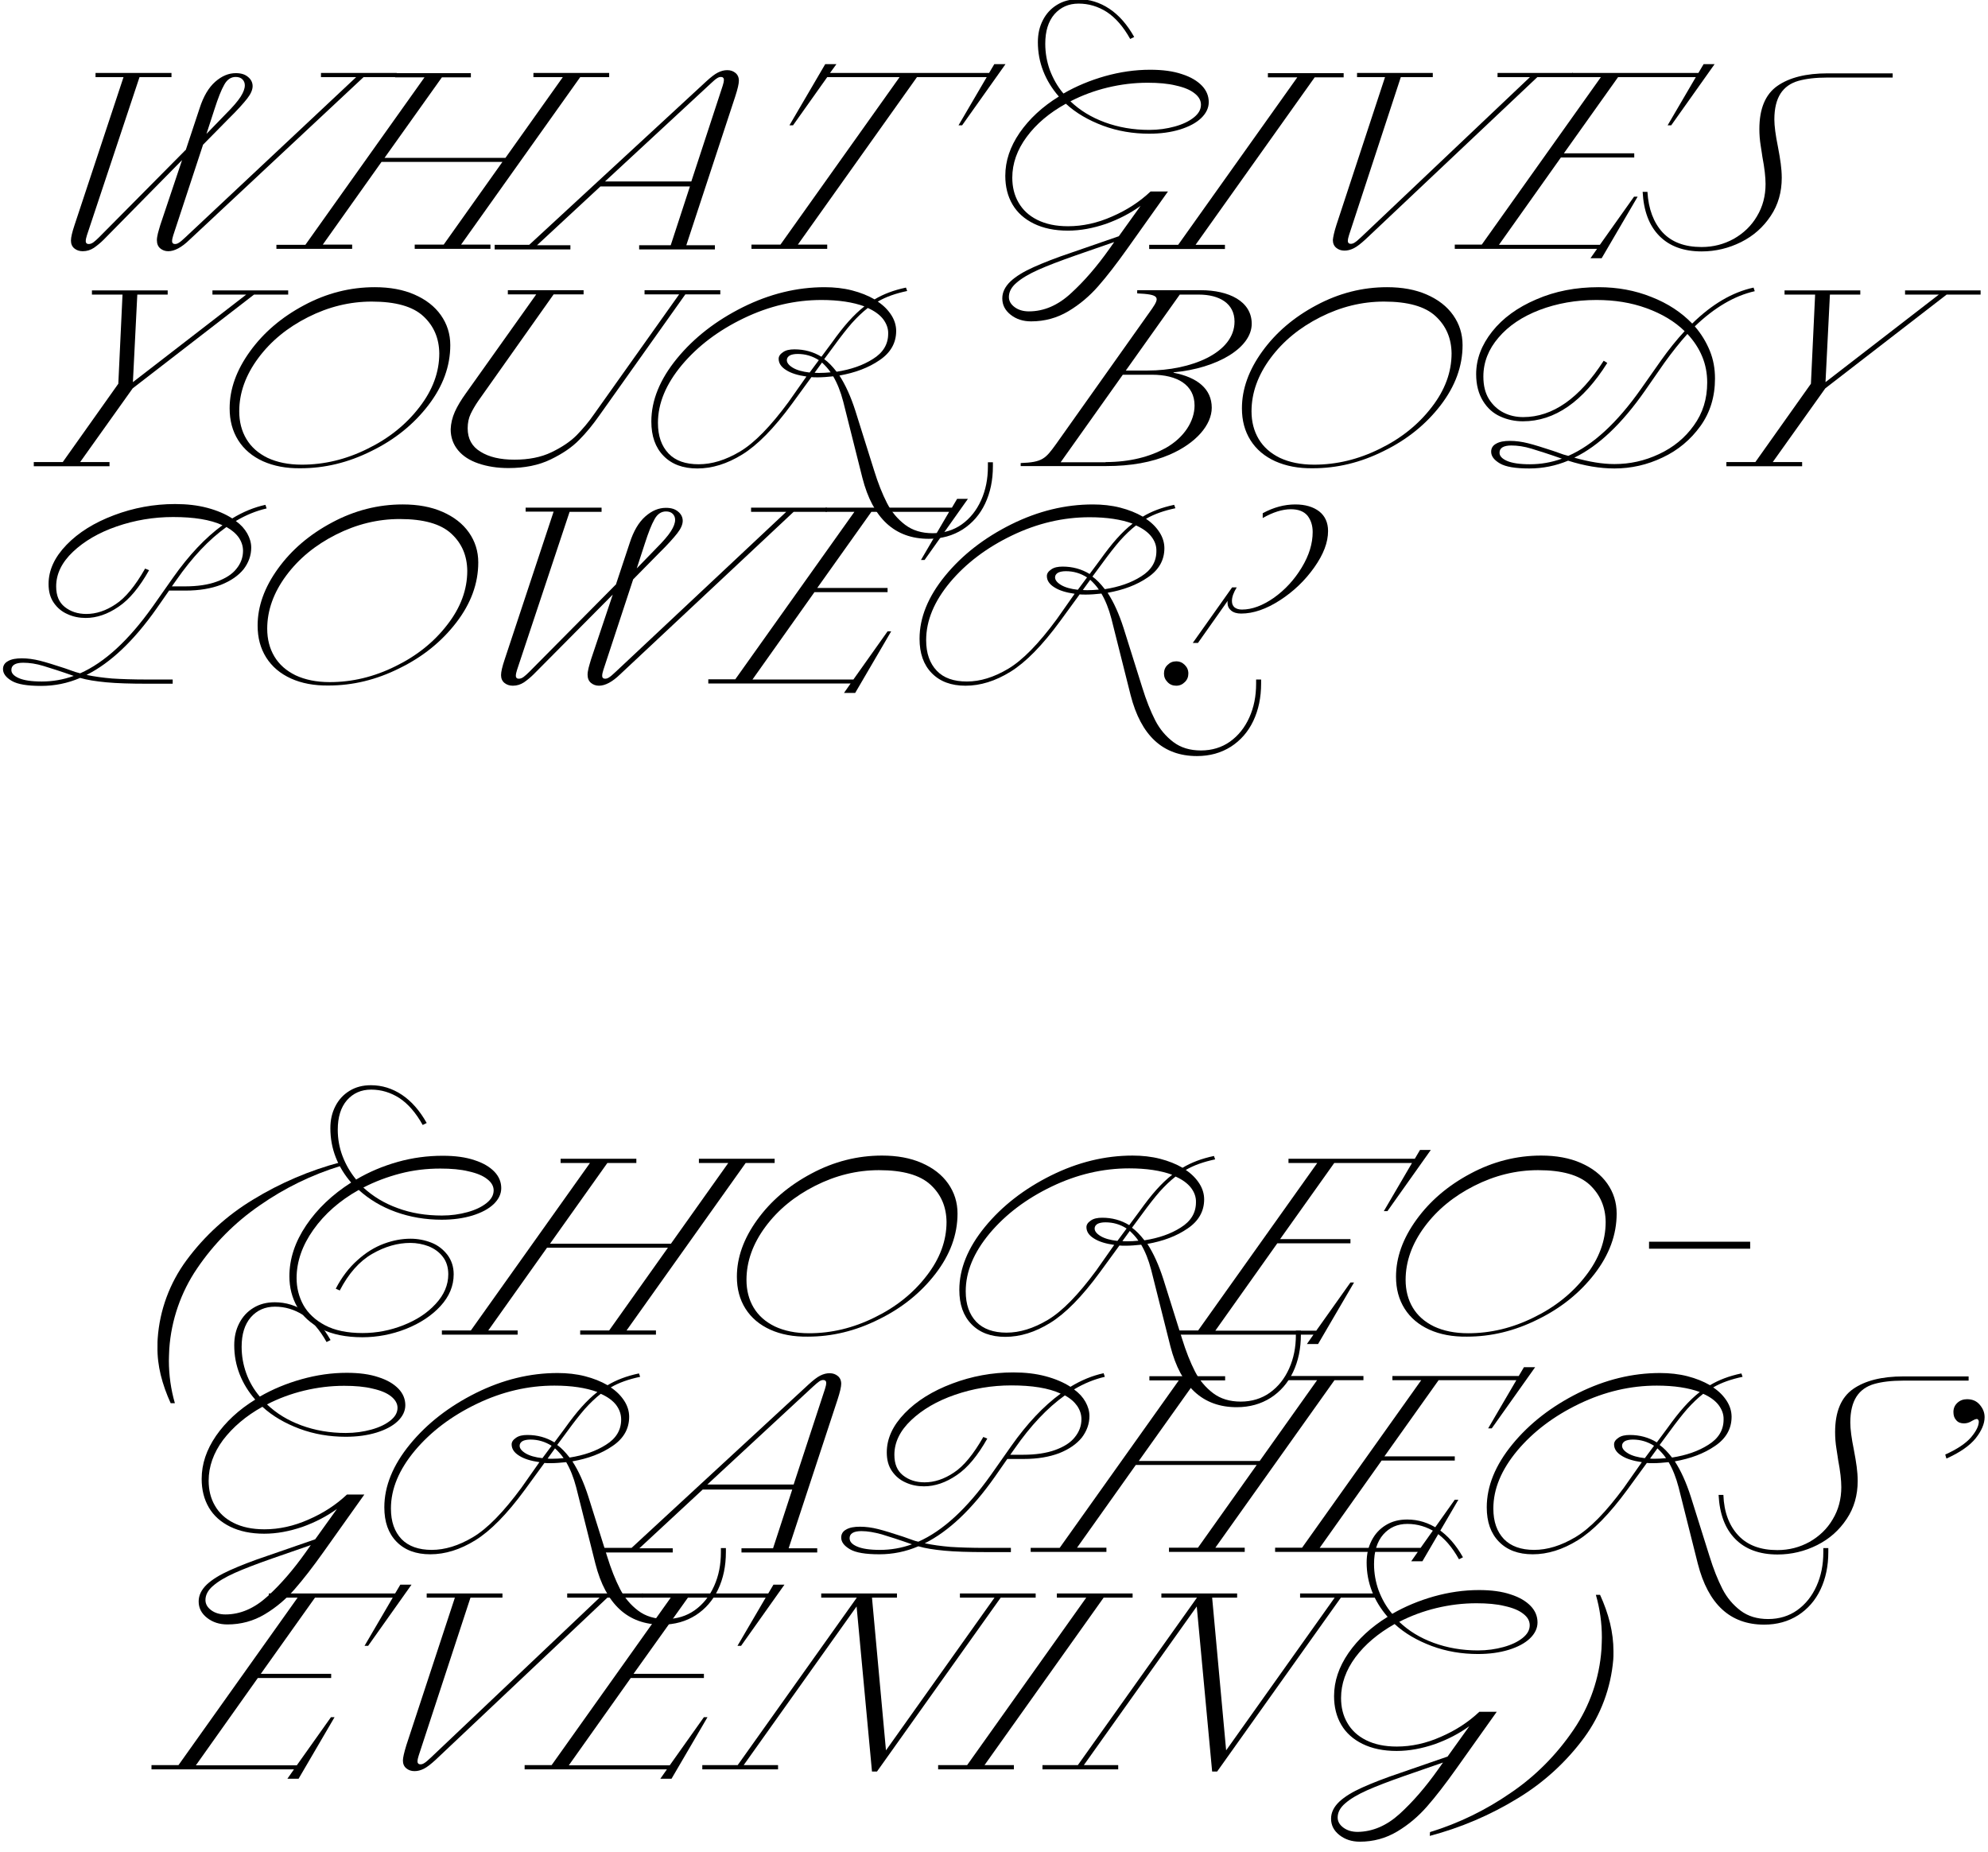 <?xml version="1.0" encoding="utf-8"?>
<!-- Generator: Adobe Illustrator 22.1.0, SVG Export Plug-In . SVG Version: 6.00 Build 0)  -->
<svg version="1.1" xmlns="http://www.w3.org/2000/svg" xmlns:xlink="http://www.w3.org/1999/xlink" x="0px" y="0px"
	 viewBox="0 0 994.7 926.7" style="enable-background:new 0 0 994.7 926.7;" xml:space="preserve">
<g id="Layer_1">
	<path d="M792.6,869.5c-9,12.2-20.3,22.5-33.2,30.3c-13.7,8.4-28.5,14.7-44,18.8l0.1-1.9c14.4-4.4,28.1-11.1,40.5-19.7
		c12.4-8.4,23-19.2,31.4-31.6c8.1-11.9,12.9-25.8,13.9-40.2c0.1-2.4,0.2-4.4,0.2-5.9c0-7.2-1-14.4-3-21.3h2.1
		c2.1,4.6,3.8,9.3,5,14.2c1.1,4.6,1.7,9.3,1.7,14c0,1.9,0,3.3-0.1,4.2C806,844.5,801,858.1,792.6,869.5z"/>
	<g>
		<path d="M43.5,117.7c-0.4,1.2-0.6,2.2-0.6,3c0,0.4,0.1,0.8,0.4,1c0.2,0.3,0.6,0.4,1.1,0.4c0.8,0,1.6-0.3,2.4-0.9
			c0.8-0.6,1.7-1.4,2.7-2.4l43.4-43.8v0.2l7-21.1c1.9-5.9,4.5-10.3,7.8-13.2c3.3-2.9,6.7-4.3,10.3-4.3c2.6,0,4.6,0.6,6.1,1.9
			c1.5,1.2,2.3,2.8,2.3,4.6c0,1.8-0.9,3.9-2.7,6.2c-1.8,2.3-4.9,5.8-9.4,10.2l-12.7,12.9l-14.9,45.3c-0.4,1.2-0.6,2.2-0.6,3
			c0,0.4,0.1,0.8,0.4,1c0.2,0.3,0.6,0.4,1.1,0.4c0.6,0,1.3-0.2,2-0.7c0.7-0.4,1.7-1.3,3.1-2.6l85.5-80.2h-17.6v-2.1h37.9v2.1h-16.6
			L94.8,120c-3.9,3.8-7.5,5.7-10.6,5.7c-1.6,0-2.9-0.5-4-1.4c-1.1-0.9-1.7-2.3-1.7-4.1c0-1,0.2-2.1,0.5-3.4c0.3-1.3,0.8-2.7,1.2-4.2
			l10.9-32.5L51.8,120c-1.5,1.5-3.1,2.8-4.8,4c-1.7,1.1-3.5,1.7-5.6,1.7c-1.7,0-3.1-0.5-4.2-1.4s-1.7-2.2-1.7-3.9
			c0-1.7,0.6-4.2,1.8-7.8l24.5-74H47.8v-2.1h38v2.1h-16L43.5,117.7z M113,57c3.5-3.5,6-6.4,7.4-8.6c1.4-2.2,2.1-4.1,2.1-5.7
			c0-1.2-0.4-2.2-1.2-3c-0.8-0.8-1.9-1.2-3.4-1.2c-2.3,0-4.3,1.3-5.7,3.9c-1.5,2.6-3.1,6.7-4.9,12.3l-4,12.3L113,57z"/>
		<path d="M138.3,122.5h14.5l59.6-83.8h-14.7v-2.1h37.9v2.1h-14.5L192.4,79h60.5l28.7-40.4h-14.7v-2.1h37.9v2.1h-14.5l-59.6,83.8
			h14.7v2.1h-37.9v-2.1H222l29.4-41.4h-60.5l-29.4,41.4h14.7v2.1h-37.9V122.5z"/>
		<path d="M247.5,122.5h17.3l88.6-81.8c2.3-2.1,4.2-3.6,5.8-4.4c1.6-0.8,3.1-1.2,4.7-1.2c1.7,0,3,0.5,4.1,1.4s1.7,2.2,1.7,3.9
			c0,1.5-0.6,4.1-1.8,7.8l-24.5,74.5h14.3v2.1h-37.9v-2.1h15.8l9.6-29.4h-44.8l-31.7,29.4h16.7v2.1h-37.9V122.5z M345.9,90.8
			l15.7-47.9c0.4-1.2,0.6-2.2,0.6-3c0-0.4-0.1-0.8-0.4-1c-0.2-0.3-0.6-0.4-1.1-0.4c-0.6,0-1.3,0.2-2,0.7c-0.7,0.4-1.7,1.3-3.1,2.6
			l-52.9,49H345.9z"/>
		<path d="M450.1,38.6h-36.2l-17.1,24.1H395l17.9-30.6h5.6l-3.2,4.4h79.6l2.6-4.4h5.6l-21.7,30.6h-1.8l14.1-24.1h-34.9l-59.6,83.8
			h14.7v2.1H376v-2.1h14.5L450.1,38.6z"/>
		<path d="M513.7,68.5c-4.8,6.5-7.2,13.3-7.2,20.4c0,4.6,1,8.8,3.1,12.4c2.1,3.7,5.2,6.6,9.4,8.7c4.2,2.1,9.3,3.2,15.4,3.2
			c7.3,0,14.7-1.6,22.1-4.9c7.4-3.2,13.8-7.4,19.2-12.5h8.7l-20.4,28.7c-5.4,7.6-10.2,13.8-14.5,18.7c-4.3,4.9-9.2,9.1-14.9,12.5
			c-5.7,3.4-11.9,5.1-18.7,5.1c-4,0-7.4-1.1-10.2-3.3c-2.8-2.2-4.2-4.9-4.2-8.2c0-3.1,1.4-5.9,4.1-8.5c2.8-2.6,6.6-4.9,11.5-7.1
			c4.9-2.2,11.2-4.7,19-7.3l23.7-8.2l10.9-15.2c-5.1,3.7-10.9,6.7-17.3,9c-6.5,2.2-12.8,3.4-19.1,3.4c-6.6,0-12.3-1.2-17-3.5
			c-4.7-2.3-8.3-5.5-10.7-9.6c-2.4-4.1-3.6-8.9-3.6-14.3c0-7.5,2.4-14.6,7.2-21.6c4.8-6.9,11.3-13,19.6-18.1
			c-3.4-3.9-6-8.1-7.8-12.7c-1.8-4.6-2.7-9.4-2.7-14.5c0-4.1,0.8-7.7,2.5-11c1.7-3.3,4-5.8,7.1-7.7c3.1-1.9,6.6-2.8,10.7-2.8
			c5.5,0,10.7,1.6,15.5,4.8c4.8,3.2,8.9,7.9,12.4,14.1l-2,1c-3.4-6.1-7.3-10.6-11.7-13.5c-4.4-2.8-9.1-4.2-14.1-4.2s-9,1.8-12.1,5.3
			c-3.1,3.6-4.6,8.5-4.6,14.8c0,4.6,0.8,9,2.3,13.2c1.6,4.2,3.8,8.2,6.8,11.7c6.4-3.7,13.4-6.6,20.8-8.7c7.5-2.1,15-3.2,22.6-3.2
			c6.2,0,11.5,0.7,15.9,2.2c4.4,1.4,7.7,3.4,10,5.8c2.3,2.4,3.4,5.2,3.4,8.2c0,2.9-1.3,5.6-3.8,8c-2.5,2.4-6.1,4.3-10.6,5.7
			c-4.6,1.4-9.7,2.1-15.4,2.1c-8.1,0-15.8-1.3-23.1-4c-7.2-2.7-13.5-6.3-18.6-11C525,56.5,518.5,62,513.7,68.5z M535.8,146.8
			c6.6-6,13-13.4,19.3-22.3l2.4-3.4l-19.3,6.7c-7.7,2.7-14,5.1-18.7,7.2c-4.7,2.1-8.4,4.3-10.9,6.5c-2.6,2.2-3.8,4.6-3.8,7.1
			c0,2,1,3.7,2.9,5.1c1.9,1.4,4.3,2.1,7.1,2.1C522.3,155.8,529.3,152.8,535.8,146.8z M597.7,46.7c-2.1-1.7-5.2-3-9.3-3.9
			c-4-1-8.8-1.4-14.2-1.4c-6.7,0-13.3,0.8-20,2.4c-6.6,1.6-12.8,3.9-18.6,6.9c4.7,4.5,10.4,8,17.2,10.5c6.8,2.5,14.2,3.8,22.2,3.8
			c4.6,0,8.8-0.6,12.8-1.7c4-1.1,7.1-2.6,9.5-4.5c2.4-1.9,3.6-4,3.6-6.4C600.9,50.3,599.9,48.4,597.7,46.7z"/>
		<path d="M575,122.5h14.5l59.6-83.8h-14.7v-2.1h37.9v2.1h-14.5l-59.6,83.8h14.7v2.1H575V122.5z"/>
		<path d="M668.7,112.5L693,38.6H679v-2.1h37.9v2.1h-16l-25.9,79c-0.4,1.2-0.6,2.2-0.6,3c0,0.4,0.1,0.8,0.4,1
			c0.2,0.3,0.6,0.4,1.1,0.4c0.6,0,1.3-0.2,2-0.7c0.7-0.4,1.7-1.3,3.1-2.6l84.5-80.1h-16.2v-2.1H787v2.1h-17.8l-86,81.2
			c-2.3,2.1-4.2,3.6-5.8,4.4c-1.6,0.8-3.1,1.2-4.7,1.2c-1.7,0-3-0.5-4.1-1.4c-1.1-0.9-1.7-2.2-1.7-3.9
			C667,118.8,667.5,116.2,668.7,112.5z"/>
		<path d="M857.9,32.1l-21.7,30.6h-1.8l14.1-24.1h-38.9l-27.1,38.1h35.2v2.1H781l-31,43.7h50.5l17.1-24.1h1.8l-18,30.8h-5.6l3.3-4.7
			h-71.2v-2.1h13.5l59.6-83.8h-14.4v-2.1h63.2l2.6-4.4H857.9z"/>
		<path d="M831.9,116.3c4.6,4.9,11.1,7.3,19.5,7.3c5.9,0,11.2-1.4,16.1-4.1c4.9-2.8,8.8-6.5,11.6-11.3c2.9-4.8,4.3-10.2,4.3-16.1
			c0-3.4-0.5-8-1.6-13.7c-0.1-0.6-0.3-2.3-0.8-5.3c-0.5-3-0.7-5.8-0.7-8.5c0-10.2,3-17.4,9-21.6c6-4.2,14.4-6.3,25.2-6.3h32.5v2.1
			h-32.5c-6.1,0-11,0.6-14.8,1.7s-6.8,3.2-8.8,6.3c-2,3.1-3.1,7.4-3.1,13c0,3.2,0.6,7.8,1.8,13.7c0.6,3.2,1.1,6,1.4,8.4
			c0.3,2.3,0.5,4.7,0.5,7.1c0,7.1-1.8,13.5-5.5,19c-3.7,5.6-8.6,10-14.8,13.1c-6.2,3.1-12.8,4.7-19.8,4.7c-9,0-16.1-2.6-21.2-7.8
			c-5.1-5.2-7.8-12.5-8.3-22h2.4C824.8,104.6,827.4,111.4,831.9,116.3z"/>
		<path d="M59.2,192l2.1-44.6H46v-2.1h37.9v2.1H68.7l-2.2,43.8l56.7-43.8h-16.9v-2.1h37.9v2.1h-17.1l-60.7,46.9l-26.3,36.9h14.7v2.1
			H16.9v-2.1h14.5L59.2,192z"/>
		<path d="M131.6,230.8c-5.3-2.4-9.5-5.9-12.4-10.5c-2.9-4.6-4.3-9.9-4.3-16c0-9.6,3.4-19.1,10.2-28.5c6.8-9.4,15.8-17.1,27.1-23.1
			c11.2-6,23-9,35.3-9c7.6,0,14.2,1.2,19.9,3.7c5.7,2.5,10.1,5.9,13.2,10.3c3.1,4.4,4.7,9.4,4.7,15c0,10.6-3.7,20.6-11,30.1
			c-7.3,9.5-16.8,17.2-28.5,22.9c-11.6,5.8-23.4,8.6-35.4,8.6C143.2,234.4,137,233.2,131.6,230.8z M211.8,158.2
			c-5.3-4.9-13.9-7.3-25.8-7.3c-11,0-21.6,2.6-31.9,7.8c-10.3,5.2-18.6,12-24.9,20.5c-6.3,8.5-9.5,17.4-9.5,26.6
			c0,5.2,1.2,9.9,3.6,13.9c2.4,4,5.9,7.1,10.6,9.4c4.7,2.2,10.4,3.4,17.1,3.4c11.2,0,22.1-2.6,32.8-7.9c10.7-5.2,19.4-12.2,26-20.8
			c6.7-8.6,10-17.6,10-27C219.7,169.3,217.1,163.1,211.8,158.2z"/>
		<path d="M227.6,206c1.3-2.9,3.2-6,5.5-9.2l35.2-49.5h-14.2v-2.1h37.9v2.1h-15l-37.7,53.3c-1.5,2.2-2.8,4.4-3.8,6.5
			c-1,2.1-1.5,4.5-1.5,7.2c0,5.2,2.1,9.1,6.4,11.7c4.3,2.7,9.9,4,17,4c7.1,0,13.3-1.2,18.5-3.7c5.2-2.5,9.4-5.3,12.6-8.5
			c3.1-3.2,6.1-6.7,8.7-10.5l42.6-60h-17.3v-2.1h37.9v2.1h-17.5l-43.1,60.7c-3.1,4.4-6.4,8.5-10,12.1c-3.6,3.7-8.3,6.9-14.3,9.8
			c-6,2.9-13,4.3-21.1,4.3c-5.6,0-10.6-0.8-15-2.3s-7.8-3.7-10.2-6.6c-2.4-2.9-3.7-6.4-3.7-10.5C225.6,211.9,226.3,208.9,227.6,206z
			"/>
		<path d="M496.8,231.2v2.1c0,7-1.3,13.2-3.9,18.7c-2.6,5.5-6.4,9.8-11.2,12.9c-4.9,3.1-10.5,4.7-17,4.7c-17,0-28-10.2-33.2-30.5
			l-9.6-38.2c-1.3-5-3-9.2-5-12.6c-2.9,0.3-5.4,0.5-7.6,0.5c-1.5,0-2.6,0-3.3-0.1l-9.7,13.3c-9,12.3-17.3,20.7-24.9,25.4
			c-7.6,4.7-15.1,7-22.5,7c-7.2,0-12.8-2.1-16.9-6.3c-4.1-4.2-6.1-9.9-6.1-17.2c0-10.6,4.3-21.1,12.8-31.5c8.6-10.5,19.6-19,33-25.7
			c13.5-6.7,27.1-10,40.9-10c4.8,0,9.4,0.5,13.7,1.6c4.3,1.1,8,2.6,11.3,4.5c4.3-2.6,9.5-4.6,15.7-5.9l0.6,1.7
			c-5.7,1.2-10.6,2.9-14.7,5.3c3,2,5.2,4.3,6.8,6.8c1.6,2.5,2.4,5.2,2.4,7.9c0,6-2.8,10.9-8.3,14.6c-5.5,3.8-12.2,6.3-20.1,7.7
			c3,4.6,5.7,10.5,8,17.7l9.3,29.6c2,6.5,4.2,12,6.5,16.5c2.3,4.5,5.4,8.1,9.1,10.9s8.3,4.2,13.8,4.2c5.5,0,10.4-1.5,14.5-4.4
			c4.2-3,7.4-7,9.7-12.1c2.3-5.1,3.4-10.7,3.4-16.9v-2.1H496.8z M403.5,188.4c-4.2-0.6-7.6-1.6-10.1-3.2c-2.6-1.6-3.8-3.5-3.8-5.7
			c0-1.2,0.7-2.3,2.2-3.3c1.4-1,3.3-1.4,5.7-1.4c4.9,0,9.4,1.2,13.5,3.7l5.2-7c3-4.2,5.8-7.8,8.4-10.7s5.2-5.4,7.9-7.5
			c-5.7-2.1-12.9-3.2-21.5-3.2c-13.2,0-26.1,3-38.8,9.1c-12.7,6.1-23,13.9-31,23.4c-8,9.6-12,19.2-12,29c0,6.6,1.8,11.6,5.3,15.3
			s8.6,5.4,15.1,5.4c6.6,0,13.5-2.1,20.7-6.4c7.2-4.3,15.2-12.5,24.2-24.7L403.5,188.4z M399.1,177.1c-1.7,0-3.1,0.3-4,0.8
			c-0.9,0.6-1.4,1.3-1.4,2.3c0,1.3,1,2.6,3,3.8c2,1.2,4.8,2,8.4,2.4l4.6-6.2C406.4,178.1,402.9,177.1,399.1,177.1z M415.6,186.3
			c-1.2-1.8-2.7-3.4-4.3-4.9l-3.7,5.1c0.5,0.1,1.3,0.1,2.4,0.1C411.7,186.6,413.6,186.5,415.6,186.3z M441.9,159.7
			c-1.7-2.2-4.3-4.1-7.7-5.6c-2.7,2.1-5.3,4.6-8,7.6c-2.6,3-5.5,6.7-8.7,11.1l-5.1,6.9c2.1,1.5,4.1,3.6,6.2,6.3
			c7.1-1.1,13.2-3.2,18.2-6.4c5-3.1,7.6-7.3,7.6-12.6C444.5,164.4,443.6,162,441.9,159.7z"/>
		<path d="M510.6,231.7c11.1-0.4,12.5-2.2,17.8-9.5l48-67.7c4.1-5.9,3.5-7.2-7.4-7.7v-1.6h31.8c14,0,25.5,5.5,25.5,16.8
			c0,12-17.2,22.3-39.1,24.3v0.2c11.9,2.3,19.1,8.1,19.1,17.5c0,8.6-7.9,17.8-21.1,23.5c-8.9,3.8-19.3,5.7-31.7,5.7h-42.8V231.7z
			 M553.2,231.2c12.2,0,22.2-2.7,30-7c9.4-5.3,14.5-13.6,14.5-21.3c0-10.2-8.5-15.4-21.3-15.4h-14.6l-31.1,43.8H553.2z M574.2,185.4
			c21.7,0,43.5-8.8,43.5-24.5c0-9.1-7.6-13.5-17.9-13.5h-9.5l-27,38H574.2z"/>
		<path d="M638.1,230.8c-5.3-2.4-9.5-5.9-12.4-10.5c-2.9-4.6-4.3-9.9-4.3-16c0-9.6,3.4-19.1,10.2-28.5c6.8-9.4,15.8-17.1,27.1-23.1
			c11.2-6,23-9,35.3-9c7.6,0,14.2,1.2,19.9,3.7s10.1,5.9,13.2,10.3c3.1,4.4,4.7,9.4,4.7,15c0,10.6-3.7,20.6-11,30.1
			c-7.3,9.5-16.8,17.2-28.5,22.9c-11.6,5.8-23.4,8.6-35.4,8.6C649.7,234.4,643.5,233.2,638.1,230.8z M718.3,158.2
			c-5.3-4.9-13.9-7.3-25.8-7.3c-11,0-21.6,2.6-31.9,7.8c-10.3,5.2-18.6,12-24.9,20.5c-6.3,8.5-9.5,17.4-9.5,26.6
			c0,5.2,1.2,9.9,3.6,13.9c2.4,4,5.9,7.1,10.6,9.4c4.7,2.2,10.4,3.4,17.1,3.4c11.2,0,22.1-2.6,32.8-7.9c10.7-5.2,19.4-12.2,26-20.8
			c6.7-8.6,10-17.6,10-27C726.2,169.3,723.6,163.1,718.3,158.2z"/>
		<path d="M848,163.3c3.2,3.7,5.7,7.8,7.5,12.2c1.8,4.4,2.6,9,2.6,13.9c0,9-2.4,17-7.3,23.8c-4.9,6.8-11.2,12.1-18.9,15.7
			c-7.7,3.7-15.8,5.5-24.1,5.5c-7.3,0-15-1.3-23.2-3.9c-6.2,2.6-12.7,3.9-19.4,3.9c-6.9,0-11.8-0.8-14.7-2.5
			c-2.9-1.7-4.4-3.6-4.4-5.9c0-1.7,0.8-3.1,2.5-4c1.7-1,4-1.4,6.9-1.4c2.9,0,5.9,0.4,9.1,1.2c3.2,0.8,7.3,2.1,12.5,3.8
			c1.9,0.7,3.6,1.3,5.1,1.8c0.6,0.2,1.4,0.4,2.5,0.7c12.3-5.4,24.4-16.5,36.3-33.4l10.2-14.5c3.7-5.2,7.6-10.1,11.7-14.5
			c-5-4.9-11.4-8.7-19.1-11.5c-7.7-2.8-16-4.1-25-4.1c-10.3,0-19.8,1.7-28.5,5c-8.6,3.3-15.5,7.9-20.5,13.8
			c-5,5.8-7.6,12.3-7.6,19.5c0,4.5,0.9,8.2,2.8,11.3c1.9,3,4.4,5.3,7.4,6.8c3,1.5,6.3,2.2,9.7,2.2c14.8,0,28.2-9.4,40.3-28.2
			l1.8,1.1C792,201,777.9,210.8,762,210.8c-4,0-7.8-0.8-11.3-2.4c-3.6-1.6-6.5-4.2-8.7-7.8c-2.2-3.6-3.4-8-3.4-13.4
			c0-7.5,2.7-14.6,8-21.3c5.3-6.7,12.7-12.1,22.1-16.1c9.4-4.1,19.8-6.1,31.2-6.1c9.4,0,18.2,1.6,26.4,4.9c8.2,3.2,15,7.7,20.4,13.3
			c9.9-9.7,20.1-15.7,30.7-18l0.6,1.8C867.8,148,857.8,153.9,848,163.3z M754,230.6c2.5,1.1,6.3,1.7,11.5,1.7c5.4,0,10.7-0.9,16-2.8
			c-6.5-2.3-11.6-3.9-15.2-5s-7-1.6-10.1-1.6c-1.9,0-3.4,0.3-4.4,0.9c-1,0.6-1.5,1.5-1.5,2.6C750.2,228.1,751.5,229.5,754,230.6z
			 M830.1,227.2c7.1-3.3,13-8.1,17.4-14.3c4.5-6.2,6.7-13.3,6.7-21.5c0-4.6-0.8-8.9-2.5-13c-1.7-4.1-4.2-7.9-7.4-11.3
			c-3.8,4.2-7.6,9-11.5,14.4l-9.8,14.1c-11.4,16.3-23.1,27.5-35.3,33.4c7.5,2.1,14.1,3.2,20.1,3.2
			C815.5,232.2,822.9,230.6,830.1,227.2z"/>
		<path d="M906.1,192l2.1-44.6h-15.3v-2.1h37.9v2.1h-15.2l-2.2,43.8l56.7-43.8h-16.9v-2.1H991v2.1H974l-60.7,46.9l-26.3,36.9h14.7
			v2.1h-37.9v-2.1h14.5L906.1,192z"/>
		<path d="M123.7,266.9c1.3,2.3,2,4.7,2,7.1c0,3.9-1.3,7.5-3.8,10.8c-2.6,3.2-6.3,5.8-11.3,7.8c-5,1.9-10.9,2.9-17.7,2.9h-8.3
			l-6.2,8.9c-11.4,16.2-23.1,27.3-35.1,33.3c3.8,0.8,8.1,1.4,12.8,1.8c4.7,0.3,10.5,0.5,17.3,0.5h13v2.1h-13
			c-8.1,0-14.9-0.2-20.2-0.7c-5.3-0.5-9.7-1.2-13.1-2.2c-6.3,2.7-12.8,4-19.5,4c-6.9,0-11.8-0.8-14.7-2.5C3,339,1.5,337,1.5,334.8
			c0-1.7,0.8-3.1,2.5-4c1.7-1,4-1.4,6.9-1.4c2.9,0,5.9,0.4,9.1,1.2s7.3,2.1,12.5,3.8c1.9,0.7,3.6,1.3,5.1,1.8
			c0.6,0.2,1.4,0.4,2.5,0.7c12.2-5.4,24.3-16.5,36.3-33.4l10.2-14.5c7.9-11.2,16.1-19.9,24.7-26.2c-6.1-2.8-14.3-4.1-24.7-4.1
			c-9.8,0-19.2,1.6-28.2,4.7c-9,3.1-16.3,7.4-21.9,12.7c-5.6,5.3-8.4,11.1-8.4,17.3c0,4.6,1.4,8,4.3,10.3c2.9,2.3,6.5,3.5,10.8,3.5
			c4.9,0,9.8-1.6,14.7-4.9c4.9-3.2,9.8-9.2,14.7-17.8l2,0.8c-4.8,8.5-9.8,14.6-15.3,18.3c-5.4,3.7-10.9,5.6-16.4,5.6
			c-3.2,0-6.3-0.6-9.1-1.9c-2.8-1.2-5.1-3.1-6.9-5.7c-1.8-2.6-2.6-5.7-2.6-9.4c0-6.9,3-13.4,9-19.6c6-6.2,13.9-11.1,23.7-14.8
			c9.8-3.7,20-5.6,30.6-5.6c5.9,0,11.2,0.6,16.1,1.9c4.9,1.3,9.1,3.1,12.5,5.3c5.4-3.3,11-5.6,16.6-6.8l0.6,1.8
			c-5.2,1.2-10.4,3.3-15.4,6.3C120.5,262.5,122.4,264.6,123.7,266.9z M9.4,339.3c2.5,1.1,6.3,1.7,11.5,1.7c5.4,0,10.7-0.9,16-2.8
			c-6.5-2.3-11.6-3.9-15.2-5s-7-1.6-10.1-1.6c-1.9,0-3.4,0.3-4.4,0.9c-1,0.6-1.5,1.5-1.5,2.6C5.6,336.8,6.9,338.2,9.4,339.3z
			 M108.5,291c4.4-1.6,7.7-3.7,9.8-6.4c2.2-2.7,3.3-5.7,3.3-9c0-2.3-0.7-4.5-2.1-6.6c-1.4-2-3.5-3.8-6.2-5.3
			c-8.8,6.3-17.1,15.1-25.1,26.6l-2.2,3.1h6.4C98.8,293.4,104.2,292.6,108.5,291z"/>
		<path d="M145.6,339.5c-5.3-2.4-9.5-5.9-12.4-10.5c-2.9-4.6-4.3-9.9-4.3-16c0-9.6,3.4-19.1,10.2-28.5c6.8-9.4,15.8-17.1,27.1-23.1
			c11.2-6,23-9,35.3-9c7.6,0,14.2,1.2,19.9,3.7s10.1,5.9,13.2,10.3c3.1,4.4,4.7,9.4,4.7,15c0,10.6-3.7,20.6-11,30.1
			c-7.3,9.5-16.8,17.2-28.5,22.9c-11.6,5.8-23.4,8.6-35.4,8.6C157.2,343.1,150.9,341.9,145.6,339.5z M225.8,267
			c-5.3-4.9-13.9-7.3-25.8-7.3c-11,0-21.6,2.6-31.9,7.8c-10.3,5.2-18.6,12-24.9,20.5c-6.3,8.5-9.5,17.4-9.5,26.6
			c0,5.2,1.2,9.9,3.6,13.9c2.4,4,5.9,7.1,10.6,9.4c4.7,2.2,10.4,3.4,17.1,3.4c11.2,0,22.1-2.6,32.8-7.9c10.7-5.2,19.4-12.2,26-20.8
			c6.7-8.6,10-17.6,10-27C233.7,278,231.1,271.9,225.8,267z"/>
		<path d="M258.7,335.2c-0.4,1.2-0.6,2.2-0.6,3c0,0.4,0.1,0.8,0.4,1c0.2,0.3,0.6,0.4,1.1,0.4c0.8,0,1.6-0.3,2.4-0.9
			c0.8-0.6,1.7-1.4,2.7-2.4l43.4-43.8v0.2l7-21.1c1.9-5.9,4.5-10.3,7.8-13.2c3.3-2.9,6.7-4.3,10.3-4.3c2.6,0,4.6,0.6,6.1,1.9
			c1.5,1.2,2.3,2.8,2.3,4.6c0,1.8-0.9,3.9-2.7,6.2c-1.8,2.3-4.9,5.8-9.4,10.2l-12.7,12.9l-14.9,45.3c-0.4,1.2-0.6,2.2-0.6,3
			c0,0.4,0.1,0.8,0.4,1c0.2,0.3,0.6,0.4,1.1,0.4c0.6,0,1.3-0.2,2-0.7c0.7-0.4,1.7-1.3,3.1-2.6l85.5-80.2h-17.6V254h37.9v2.1h-16.6
			l-86.8,81.3c-3.9,3.8-7.5,5.7-10.6,5.7c-1.6,0-2.9-0.5-4-1.4c-1.1-0.9-1.7-2.3-1.7-4.1c0-1,0.2-2.1,0.5-3.4
			c0.3-1.3,0.8-2.7,1.2-4.2l10.9-32.5L267,337.4c-1.5,1.5-3.1,2.8-4.8,4c-1.7,1.1-3.5,1.7-5.6,1.7c-1.7,0-3.1-0.5-4.2-1.4
			s-1.7-2.2-1.7-3.9c0-1.7,0.6-4.2,1.8-7.8l24.5-74H263V254h38v2.1h-16L258.7,335.2z M328.3,274.4c3.5-3.5,6-6.4,7.4-8.6
			c1.4-2.2,2.1-4.1,2.1-5.7c0-1.2-0.4-2.2-1.2-3c-0.8-0.8-1.9-1.2-3.4-1.2c-2.3,0-4.3,1.3-5.7,3.9c-1.5,2.6-3.1,6.7-4.9,12.3
			l-4,12.3L328.3,274.4z"/>
		<path d="M484.3,249.6l-21.7,30.6h-1.8l14.1-24.1H436l-27.1,38.1h35.2v2.1h-36.6l-31,43.7h50.5l17.1-24.1h1.8l-18,30.8h-5.6
			l3.3-4.7h-71.2v-2.1h13.5l59.6-83.8h-14.4V254h63.2l2.6-4.4H484.3z"/>
		<path d="M631,339.9v2.1c0,7-1.3,13.2-3.9,18.7c-2.6,5.5-6.4,9.8-11.2,12.9c-4.9,3.1-10.5,4.7-17,4.7c-17,0-28-10.2-33.2-30.5
			l-9.6-38.2c-1.3-5-3-9.2-5-12.6c-2.9,0.3-5.4,0.5-7.6,0.5c-1.5,0-2.6,0-3.3-0.1l-9.7,13.3c-9,12.3-17.3,20.7-24.9,25.4
			c-7.6,4.7-15.1,7-22.5,7c-7.2,0-12.8-2.1-16.9-6.3c-4.1-4.2-6.1-9.9-6.1-17.2c0-10.6,4.3-21.1,12.8-31.5c8.6-10.5,19.6-19,33-25.7
			c13.5-6.7,27.1-10,40.9-10c4.8,0,9.4,0.5,13.7,1.6c4.3,1.1,8,2.6,11.3,4.5c4.3-2.6,9.5-4.6,15.7-5.9l0.6,1.7
			c-5.7,1.2-10.6,2.9-14.7,5.3c3,2,5.2,4.3,6.8,6.8c1.6,2.5,2.4,5.2,2.4,7.9c0,6-2.8,10.9-8.3,14.6c-5.5,3.8-12.2,6.3-20.1,7.7
			c3,4.6,5.7,10.5,8,17.7l9.3,29.6c2,6.5,4.2,12,6.5,16.5c2.3,4.5,5.4,8.1,9.1,10.9s8.3,4.2,13.8,4.2c5.5,0,10.4-1.5,14.5-4.4
			c4.2-3,7.4-7,9.7-12.1c2.3-5.1,3.4-10.7,3.4-16.9v-2.1H631z M537.7,297.1c-4.2-0.6-7.6-1.6-10.1-3.2c-2.6-1.6-3.8-3.5-3.8-5.7
			c0-1.2,0.7-2.3,2.2-3.3c1.4-1,3.3-1.4,5.7-1.4c4.9,0,9.4,1.2,13.5,3.7l5.2-7c3-4.2,5.8-7.8,8.4-10.7s5.2-5.4,7.9-7.5
			c-5.7-2.1-12.9-3.2-21.5-3.2c-13.2,0-26.1,3-38.8,9.1c-12.7,6.1-23,13.9-31,23.4c-8,9.6-12,19.2-12,29c0,6.6,1.8,11.6,5.3,15.3
			s8.6,5.4,15.1,5.4c6.6,0,13.5-2.1,20.7-6.4c7.2-4.3,15.2-12.5,24.2-24.7L537.7,297.1z M533.3,285.8c-1.7,0-3.1,0.3-4,0.8
			c-0.9,0.6-1.4,1.3-1.4,2.3c0,1.3,1,2.6,3,3.8c2,1.2,4.8,2,8.4,2.4l4.6-6.2C540.6,286.8,537.1,285.8,533.3,285.8z M549.8,295
			c-1.2-1.8-2.7-3.4-4.3-4.9l-3.7,5.1c0.5,0.1,1.3,0.1,2.4,0.1C545.9,295.3,547.8,295.2,549.8,295z M576.1,268.5
			c-1.7-2.2-4.3-4.1-7.7-5.6c-2.7,2.1-5.3,4.6-8,7.6c-2.6,3-5.5,6.7-8.7,11.1l-5.1,6.9c2.1,1.5,4.1,3.6,6.2,6.3
			c7.1-1.1,13.2-3.2,18.2-6.4c5-3.1,7.6-7.3,7.6-12.6C578.7,273.1,577.8,270.7,576.1,268.5z"/>
		<path d="M592.8,332.7c1.2,1.2,1.8,2.6,1.8,4.3c0,1.7-0.6,3.2-1.8,4.3c-1.2,1.2-2.6,1.8-4.3,1.8s-3.2-0.6-4.3-1.8
			c-1.2-1.2-1.8-2.6-1.8-4.3c0-1.7,0.6-3.2,1.8-4.3c1.2-1.2,2.6-1.8,4.3-1.8S591.6,331.5,592.8,332.7z M648.1,252.4
			c5,0,9,1.2,12,3.5c2.9,2.3,4.4,5.6,4.4,9.8c0,5.7-2.3,11.7-6.9,18.2c-4.6,6.5-10.3,12-17.1,16.4c-6.8,4.4-13.3,6.7-19.5,6.7
			c-2.1,0-3.8-0.5-5-1.5c-1.2-1-1.8-2.3-1.8-3.8c0-0.5,0-0.9,0.1-1.1l-14.9,21.1h-2.6l19.7-27.8h2.3c-1.6,2.6-2.4,4.8-2.4,6.8
			c0,1.4,0.4,2.4,1.3,3.2c0.9,0.7,2.1,1.1,3.7,1.1c5.1,0,10.4-2,16-5.9c5.6-4,10.2-9,13.9-15.1c3.7-6.1,5.5-12,5.5-17.8
			c0-3.3-0.9-6-2.6-8.2c-1.8-2.1-4.5-3.2-8.3-3.2c-4.3,0-9,1.5-14.1,4.4v-2.4C637.1,253.9,642.6,252.4,648.1,252.4z"/>
		<path d="M156.8,615.3c-5.6,7.9-8.4,16-8.4,24.2c0,4.8,1.1,9.3,3.4,13.5c2.3,4.1,5.9,7.5,10.8,10.1c4.9,2.6,11.2,3.9,18.8,3.9
			c7,0,13.8-1.3,20.4-3.9c6.6-2.6,12-6.1,16.2-10.7c4.2-4.5,6.3-9.5,6.3-14.8c0-3.4-0.9-6.4-2.7-8.7c-1.8-2.4-4.2-4.1-7.1-5.3
			c-2.9-1.1-6-1.7-9.2-1.7c-6.3,0-12.7,1.8-19.1,5.5c-6.4,3.7-11.8,9.8-16.2,18.3l-2-0.9c3-5.8,6.7-10.6,10.9-14.3
			c4.2-3.8,8.6-6.5,13.2-8.2c4.6-1.7,9-2.5,13.3-2.5c3.7,0,7.2,0.7,10.5,2c3.3,1.3,5.9,3.4,8,6.1c2,2.7,3.1,5.9,3.1,9.7
			c0,5.8-2.2,11.1-6.6,15.9c-4.4,4.8-10.2,8.6-17.2,11.4c-7.1,2.8-14.4,4.2-21.9,4.2c-8.1,0-15-1.4-20.4-4.1
			c-5.5-2.8-9.5-6.4-12.2-11.1c-2.6-4.6-3.9-9.7-3.9-15.3c0-8.7,2.8-17.2,8.4-25.5c5.6-8.3,13.1-15.4,22.5-21.4
			c-3.3-3.8-5.9-8-7.7-12.6c-1.8-4.6-2.7-9.5-2.7-14.6c0-4.1,0.8-7.7,2.5-11c1.7-3.3,4-5.8,7.1-7.7c3.1-1.9,6.6-2.8,10.7-2.8
			c5.5,0,10.7,1.6,15.5,4.8c4.8,3.2,8.9,7.9,12.4,14.1l-2,1c-3.4-6.1-7.3-10.6-11.7-13.5c-4.4-2.8-9.1-4.2-14.1-4.2s-9,1.8-12.1,5.3
			c-3.1,3.6-4.6,8.5-4.6,14.8c0,4.6,0.8,9,2.4,13.2c1.6,4.2,3.9,8.2,6.8,11.7c6.4-3.8,13.3-6.7,20.7-8.8s15-3.1,22.6-3.1
			c6.2,0,11.5,0.7,15.9,2.2c4.4,1.4,7.7,3.4,10,5.8c2.3,2.4,3.4,5.2,3.4,8.2c0,2.9-1.3,5.6-3.8,8c-2.5,2.4-6.1,4.3-10.6,5.7
			c-4.6,1.4-9.7,2.1-15.4,2.1c-8.1,0-15.8-1.3-23-3.9c-7.2-2.6-13.3-6.3-18.5-11C170,600.7,162.4,607.4,156.8,615.3z M243.8,590
			c-2.1-1.7-5.2-3-9.3-3.9c-4-1-8.8-1.4-14.2-1.4c-6.9,0-13.6,0.8-20.1,2.5c-6.5,1.7-12.6,4-18.4,7c4.8,4.4,10.5,7.9,17.2,10.3
			c6.7,2.5,14.1,3.7,22.1,3.7c4.6,0,8.8-0.6,12.8-1.7c4-1.1,7.1-2.6,9.5-4.5c2.4-1.9,3.6-4,3.6-6.4C247,593.5,245.9,591.6,243.8,590
			z"/>
		<path d="M221.1,665.7h14.5l59.6-83.8h-14.7v-2.1h37.9v2.1h-14.5l-28.7,40.4h60.5l28.7-40.4h-14.7v-2.1h37.9v2.1h-14.5l-59.6,83.8
			h14.7v2.1h-37.9v-2.1h14.5l29.4-41.4h-60.5l-29.4,41.4H259v2.1h-37.9V665.7z"/>
		<path d="M385.4,665.3c-5.3-2.4-9.5-5.9-12.4-10.5c-2.9-4.6-4.3-9.9-4.3-16c0-9.6,3.4-19.1,10.2-28.5c6.8-9.4,15.8-17.1,27.1-23.1
			c11.2-6,23-9,35.3-9c7.6,0,14.2,1.2,19.9,3.7c5.7,2.5,10.1,5.9,13.2,10.3c3.1,4.4,4.7,9.4,4.7,15c0,10.6-3.7,20.6-11,30.1
			c-7.3,9.5-16.8,17.2-28.5,22.9c-11.6,5.8-23.4,8.6-35.4,8.6C397,668.9,390.7,667.7,385.4,665.3z M465.6,592.8
			c-5.3-4.9-13.9-7.3-25.8-7.3c-11,0-21.6,2.6-31.9,7.8c-10.3,5.2-18.6,12-24.9,20.5c-6.3,8.5-9.5,17.4-9.5,26.6
			c0,5.2,1.2,9.9,3.6,13.9c2.4,4,5.9,7.1,10.6,9.4c4.7,2.2,10.4,3.4,17.1,3.4c11.2,0,22.1-2.6,32.8-7.9c10.7-5.2,19.4-12.2,26-20.8
			c6.7-8.6,10-17.6,10-27C473.5,603.8,470.9,597.7,465.6,592.8z"/>
		<path d="M650.9,665.7v2.1c0,7-1.3,13.2-3.9,18.7c-2.6,5.5-6.4,9.8-11.2,12.9c-4.9,3.1-10.5,4.7-17,4.7c-17,0-28-10.2-33.2-30.5
			l-9.6-38.2c-1.3-5-3-9.2-5-12.6c-2.9,0.3-5.4,0.5-7.6,0.5c-1.5,0-2.6,0-3.3-0.1l-9.7,13.3c-9,12.3-17.3,20.7-24.9,25.4
			c-7.6,4.7-15.1,7-22.5,7c-7.2,0-12.8-2.1-16.9-6.3c-4.1-4.2-6.1-9.9-6.1-17.2c0-10.6,4.3-21.1,12.8-31.5c8.6-10.5,19.6-19,33-25.7
			c13.5-6.7,27.1-10,40.9-10c4.8,0,9.4,0.5,13.7,1.6c4.3,1.1,8,2.6,11.3,4.5c4.3-2.6,9.5-4.6,15.7-5.9l0.6,1.7
			c-5.7,1.2-10.6,2.9-14.7,5.3c3,2,5.2,4.3,6.8,6.8c1.6,2.5,2.4,5.2,2.4,7.9c0,6-2.8,10.9-8.3,14.6c-5.5,3.8-12.2,6.3-20.1,7.7
			c3,4.6,5.7,10.5,8,17.7l9.3,29.6c2,6.5,4.2,12,6.5,16.5c2.3,4.5,5.4,8.1,9.1,10.9c3.7,2.8,8.3,4.2,13.8,4.2
			c5.5,0,10.4-1.5,14.5-4.4c4.2-3,7.4-7,9.7-12.1c2.3-5.1,3.4-10.7,3.4-16.9v-2.1H650.9z M557.5,622.9c-4.2-0.6-7.6-1.6-10.1-3.2
			c-2.6-1.6-3.8-3.5-3.8-5.7c0-1.2,0.7-2.3,2.2-3.3c1.4-1,3.3-1.4,5.7-1.4c4.9,0,9.4,1.2,13.5,3.7l5.2-7c3-4.2,5.8-7.8,8.4-10.7
			c2.6-2.9,5.2-5.4,7.9-7.5c-5.7-2.1-12.9-3.2-21.5-3.2c-13.2,0-26.1,3-38.8,9.1c-12.7,6.1-23,13.9-31,23.4c-8,9.6-12,19.2-12,29
			c0,6.6,1.8,11.6,5.3,15.3c3.5,3.6,8.6,5.4,15.1,5.4c6.6,0,13.5-2.1,20.7-6.4c7.2-4.3,15.2-12.5,24.2-24.7L557.5,622.9z
			 M553.1,611.6c-1.7,0-3.1,0.3-4,0.8c-0.9,0.6-1.4,1.3-1.4,2.3c0,1.3,1,2.6,3,3.8c2,1.2,4.8,2,8.4,2.4l4.6-6.2
			C560.5,612.6,556.9,611.6,553.1,611.6z M569.6,620.8c-1.2-1.8-2.7-3.4-4.3-4.9l-3.7,5.1c0.5,0.1,1.3,0.1,2.4,0.1
			C565.7,621.1,567.6,621,569.6,620.8z M595.9,594.3c-1.7-2.2-4.3-4.1-7.7-5.6c-2.7,2.1-5.3,4.6-8,7.6c-2.6,3-5.5,6.7-8.7,11.1
			l-5.1,6.9c2.1,1.5,4.1,3.6,6.2,6.3c7.1-1.1,13.2-3.2,18.2-6.4c5-3.1,7.6-7.3,7.6-12.6C598.5,599,597.6,596.5,595.9,594.3z"/>
		<path d="M715.9,575.4L694.2,606h-1.8l14.1-24.1h-38.9L640.5,620h35.2v2.1h-36.6l-31,43.7h50.5l17.1-24.1h1.8l-18,30.8h-5.6
			l3.3-4.7h-71.2v-2.1h13.5l59.6-83.8h-14.4v-2.1h63.2l2.6-4.4H715.9z"/>
		<path d="M715.2,665.3c-5.3-2.4-9.5-5.9-12.4-10.5c-2.9-4.6-4.3-9.9-4.3-16c0-9.6,3.4-19.1,10.2-28.5c6.8-9.4,15.8-17.1,27.1-23.1
			c11.2-6,23-9,35.3-9c7.6,0,14.2,1.2,19.9,3.7c5.7,2.5,10.1,5.9,13.2,10.3c3.1,4.4,4.7,9.4,4.7,15c0,10.6-3.7,20.6-11,30.1
			c-7.3,9.5-16.8,17.2-28.5,22.9c-11.6,5.8-23.4,8.6-35.4,8.6C726.8,668.9,720.5,667.7,715.2,665.3z M795.4,592.8
			c-5.3-4.9-13.9-7.3-25.8-7.3c-11,0-21.6,2.6-31.9,7.8c-10.3,5.2-18.6,12-24.9,20.5c-6.3,8.5-9.5,17.4-9.5,26.6
			c0,5.2,1.2,9.9,3.6,13.9c2.4,4,5.9,7.1,10.6,9.4c4.7,2.2,10.4,3.4,17.1,3.4c11.2,0,22.1-2.6,32.8-7.9c10.7-5.2,19.4-12.2,26-20.8
			c6.7-8.6,10-17.6,10-27C803.3,603.8,800.6,597.7,795.4,592.8z"/>
		<path d="M825.1,621.3h50.6v3.5h-50.6V621.3z"/>
		<path d="M111.6,720.5c-4.8,6.5-7.2,13.3-7.2,20.4c0,4.6,1,8.8,3.1,12.4c2.1,3.7,5.2,6.6,9.4,8.7c4.2,2.1,9.3,3.2,15.4,3.2
			c7.3,0,14.7-1.6,22.1-4.9c7.4-3.2,13.8-7.4,19.2-12.5h8.7l-20.4,28.7c-5.4,7.6-10.2,13.8-14.5,18.7c-4.3,4.9-9.2,9.1-14.9,12.5
			c-5.7,3.4-11.9,5.1-18.7,5.1c-4,0-7.4-1.1-10.2-3.3c-2.8-2.2-4.2-4.9-4.2-8.2c0-3.1,1.4-5.9,4.1-8.5c2.8-2.6,6.6-4.9,11.5-7.1
			c4.9-2.2,11.2-4.7,19-7.3l23.7-8.2l10.9-15.2c-5.1,3.7-10.9,6.7-17.3,9c-6.5,2.2-12.8,3.4-19.1,3.4c-6.6,0-12.3-1.2-17-3.5
			c-4.7-2.3-8.3-5.5-10.7-9.6c-2.4-4.1-3.6-8.9-3.6-14.3c0-7.5,2.4-14.6,7.2-21.6c4.8-6.9,11.3-13,19.6-18.1
			c-3.4-3.9-6-8.1-7.8-12.7c-1.8-4.6-2.7-9.4-2.7-14.5c0-4.1,0.8-7.7,2.5-11c1.7-3.3,4-5.8,7.1-7.7s6.6-2.8,10.7-2.8
			c5.5,0,10.7,1.6,15.5,4.8c4.8,3.2,8.9,7.9,12.4,14.1l-2,1c-3.4-6.1-7.3-10.6-11.7-13.5c-4.4-2.8-9.1-4.2-14.1-4.2s-9,1.8-12.1,5.3
			c-3.1,3.6-4.6,8.5-4.6,14.8c0,4.6,0.8,9,2.3,13.2s3.8,8.2,6.8,11.7c6.4-3.7,13.4-6.6,20.9-8.7c7.5-2.1,15-3.2,22.6-3.2
			c6.2,0,11.5,0.7,15.9,2.2c4.4,1.4,7.7,3.4,10,5.8c2.3,2.4,3.4,5.2,3.4,8.2c0,2.9-1.3,5.6-3.8,8c-2.5,2.4-6.1,4.3-10.6,5.7
			c-4.6,1.4-9.7,2.1-15.4,2.1c-8.1,0-15.8-1.3-23.1-4c-7.2-2.7-13.5-6.3-18.6-11C123,708.5,116.5,714.1,111.6,720.5z M133.8,798.8
			c6.6-6,13-13.4,19.3-22.3l2.4-3.4l-19.3,6.7c-7.7,2.7-14,5.1-18.7,7.2c-4.7,2.1-8.4,4.3-10.9,6.5c-2.6,2.2-3.8,4.6-3.8,7.1
			c0,2,1,3.7,2.9,5.1c1.9,1.4,4.3,2.1,7.1,2.1C120.2,807.8,127.2,804.8,133.8,798.8z M195.7,698.7c-2.1-1.7-5.2-3-9.3-3.9
			c-4-1-8.8-1.4-14.2-1.4c-6.7,0-13.3,0.8-20,2.4c-6.6,1.6-12.8,3.9-18.6,6.9c4.7,4.5,10.4,8,17.2,10.5c6.8,2.5,14.2,3.8,22.2,3.8
			c4.6,0,8.8-0.6,12.8-1.7c4-1.1,7.1-2.6,9.5-4.5c2.4-1.9,3.6-4,3.6-6.4C198.9,702.3,197.8,700.4,195.7,698.7z"/>
		<path d="M363.2,774.5v2.1c0,7-1.3,13.2-3.9,18.7c-2.6,5.5-6.4,9.8-11.2,12.9c-4.9,3.1-10.5,4.7-17,4.7c-17,0-28-10.2-33.2-30.5
			l-9.6-38.2c-1.3-5-3-9.2-5-12.6c-2.9,0.3-5.4,0.5-7.6,0.5c-1.5,0-2.6,0-3.3-0.1l-9.7,13.3c-9,12.3-17.3,20.7-24.9,25.4
			s-15.1,7-22.5,7c-7.2,0-12.8-2.1-16.9-6.3c-4.1-4.2-6.1-9.9-6.1-17.2c0-10.6,4.3-21.1,12.8-31.5c8.6-10.5,19.6-19,33-25.7
			c13.5-6.7,27.1-10,40.9-10c4.8,0,9.4,0.5,13.7,1.6c4.3,1.1,8,2.6,11.3,4.5c4.3-2.6,9.5-4.6,15.7-5.9l0.6,1.7
			c-5.7,1.2-10.6,2.9-14.7,5.3c3,2,5.2,4.3,6.8,6.8c1.6,2.5,2.4,5.2,2.4,7.9c0,6-2.8,10.9-8.3,14.6c-5.5,3.8-12.2,6.3-20.1,7.7
			c3,4.6,5.7,10.5,8,17.7l9.3,29.6c2,6.5,4.2,12,6.5,16.5c2.3,4.5,5.4,8.1,9.1,10.9c3.7,2.8,8.3,4.2,13.8,4.2
			c5.5,0,10.4-1.5,14.5-4.4c4.2-3,7.4-7,9.7-12.1c2.3-5.1,3.4-10.7,3.4-16.9v-2.1H363.2z M269.9,731.6c-4.2-0.6-7.6-1.6-10.1-3.2
			c-2.6-1.6-3.8-3.5-3.8-5.7c0-1.2,0.7-2.3,2.2-3.3c1.4-1,3.3-1.4,5.7-1.4c4.9,0,9.4,1.2,13.5,3.7l5.2-7c3-4.2,5.8-7.8,8.4-10.7
			c2.6-2.9,5.2-5.4,7.9-7.5c-5.7-2.1-12.9-3.2-21.5-3.2c-13.2,0-26.1,3-38.8,9.1c-12.7,6.1-23,13.9-31,23.4c-8,9.6-12,19.2-12,29
			c0,6.6,1.8,11.6,5.3,15.3c3.5,3.6,8.6,5.4,15.1,5.4c6.6,0,13.5-2.1,20.7-6.4c7.2-4.3,15.2-12.5,24.2-24.7L269.9,731.6z
			 M265.4,720.3c-1.7,0-3.1,0.3-4,0.8c-0.9,0.6-1.4,1.3-1.4,2.3c0,1.3,1,2.6,3,3.8c2,1.2,4.8,2,8.4,2.4l4.6-6.2
			C272.8,721.4,269.3,720.3,265.4,720.3z M282,729.6c-1.2-1.8-2.7-3.4-4.3-4.9l-3.7,5.1c0.5,0.1,1.3,0.1,2.4,0.1
			C278.1,729.9,280,729.8,282,729.6z M308.3,703c-1.7-2.2-4.3-4.1-7.7-5.6c-2.7,2.1-5.3,4.6-8,7.6c-2.6,3-5.5,6.7-8.7,11.1l-5.1,6.9
			c2.1,1.5,4.1,3.6,6.2,6.3c7.1-1.1,13.2-3.2,18.2-6.4c5-3.1,7.6-7.3,7.6-12.6C310.8,707.7,310,705.3,308.3,703z"/>
		<path d="M298.7,774.5H316l88.6-81.8c2.3-2.1,4.2-3.6,5.8-4.4c1.6-0.8,3.1-1.2,4.7-1.2c1.7,0,3,0.5,4.1,1.4
			c1.1,0.9,1.7,2.2,1.7,3.9c0,1.5-0.6,4.1-1.8,7.8l-24.5,74.5h14.3v2.1H371v-2.1h15.8l9.6-29.4h-44.8l-31.7,29.4h16.7v2.1h-37.9
			V774.5z M397.1,742.8l15.7-47.9c0.4-1.2,0.6-2.2,0.6-3c0-0.4-0.1-0.8-0.4-1c-0.2-0.3-0.6-0.4-1.1-0.4c-0.6,0-1.3,0.2-2,0.7
			c-0.7,0.5-1.7,1.3-3.1,2.6l-52.9,49H397.1z"/>
		<path d="M543.1,701.4c1.3,2.3,2,4.7,2,7.1c0,3.9-1.3,7.5-3.8,10.8c-2.6,3.2-6.3,5.8-11.3,7.8c-5,1.9-10.9,2.9-17.7,2.9H504
			l-6.2,8.9c-11.4,16.2-23.1,27.3-35.1,33.3c3.8,0.8,8.1,1.4,12.8,1.8c4.7,0.3,10.5,0.5,17.3,0.5h13v2.1h-13
			c-8.1,0-14.9-0.2-20.2-0.7c-5.3-0.5-9.7-1.2-13.1-2.2c-6.3,2.7-12.8,4-19.5,4c-6.9,0-11.8-0.8-14.7-2.5c-2.9-1.7-4.4-3.6-4.4-5.9
			c0-1.7,0.8-3.1,2.5-4c1.7-1,4-1.4,6.9-1.4c2.9,0,5.9,0.4,9.1,1.2c3.2,0.8,7.3,2.1,12.5,3.8c1.9,0.7,3.6,1.3,5.1,1.8
			c0.6,0.2,1.4,0.5,2.5,0.7c12.2-5.4,24.3-16.5,36.3-33.4l10.2-14.5c7.9-11.2,16.1-19.9,24.7-26.2c-6.1-2.8-14.3-4.1-24.7-4.1
			c-9.8,0-19.2,1.6-28.2,4.7c-9,3.1-16.3,7.4-21.9,12.7c-5.6,5.3-8.4,11.1-8.4,17.3c0,4.6,1.4,8,4.3,10.3c2.9,2.3,6.5,3.5,10.8,3.5
			c4.9,0,9.8-1.6,14.7-4.9c4.9-3.2,9.8-9.2,14.7-17.8l2,0.8c-4.8,8.5-9.8,14.6-15.3,18.3c-5.4,3.7-10.9,5.6-16.4,5.6
			c-3.2,0-6.3-0.6-9.1-1.9c-2.8-1.2-5.1-3.1-6.9-5.7c-1.8-2.6-2.6-5.7-2.6-9.4c0-6.9,3-13.4,9-19.6c6-6.2,13.9-11.1,23.7-14.8
			c9.8-3.7,20-5.6,30.6-5.6c5.9,0,11.2,0.6,16.1,1.9c4.9,1.3,9.1,3.1,12.5,5.3c5.4-3.3,11-5.6,16.6-6.8l0.6,1.8
			c-5.2,1.2-10.4,3.3-15.4,6.3C540,697.1,541.8,699.1,543.1,701.4z M428.8,773.8c2.5,1.1,6.3,1.7,11.5,1.7c5.4,0,10.7-0.9,16-2.8
			c-6.5-2.3-11.6-3.9-15.2-5c-3.7-1-7-1.6-10.1-1.6c-1.9,0-3.4,0.3-4.4,0.9c-1,0.6-1.5,1.5-1.5,2.6
			C425.1,771.4,426.3,772.7,428.8,773.8z M528,725.5c4.4-1.6,7.7-3.7,9.8-6.4c2.2-2.7,3.3-5.7,3.3-9c0-2.3-0.7-4.5-2.1-6.6
			c-1.4-2-3.4-3.8-6.2-5.3c-8.8,6.3-17.1,15.1-25.1,26.6l-2.2,3.1h6.4C518.2,727.9,523.6,727.1,528,725.5z"/>
		<path d="M515.7,774.5h14.5l59.6-83.8h-14.7v-2.1H613v2.1h-14.5L569.8,731h60.5l28.7-40.4h-14.7v-2.1h37.9v2.1h-14.5l-59.6,83.8
			h14.7v2.1h-37.9v-2.1h14.5l29.4-41.4h-60.5l-29.4,41.4h14.7v2.1h-37.9V774.5z"/>
		<path d="M768.1,684.1l-21.7,30.6h-1.8l14.1-24.1h-38.9l-27.1,38.1h35.2v2.1h-36.6l-31,43.7h50.5l17.1-24.1h1.8l-18,30.8h-5.6
			l3.3-4.7H638v-2.1h13.5l59.6-83.8h-14.4v-2.1h63.2l2.6-4.4H768.1z"/>
		<path d="M914.8,774.5v2.1c0,7-1.3,13.2-3.9,18.7c-2.6,5.5-6.4,9.8-11.2,12.9c-4.9,3.1-10.5,4.7-17,4.7c-17,0-28-10.2-33.2-30.5
			l-9.6-38.2c-1.3-5-3-9.2-5-12.6c-2.9,0.3-5.4,0.5-7.6,0.5c-1.5,0-2.6,0-3.3-0.1l-9.7,13.3c-9,12.3-17.3,20.7-24.9,25.4
			s-15.1,7-22.5,7c-7.2,0-12.8-2.1-16.9-6.3c-4.1-4.2-6.1-9.9-6.1-17.2c0-10.6,4.3-21.1,12.8-31.5c8.6-10.5,19.6-19,33-25.7
			c13.5-6.7,27.1-10,40.9-10c4.8,0,9.4,0.5,13.7,1.6c4.3,1.1,8,2.6,11.3,4.5c4.3-2.6,9.5-4.6,15.7-5.9l0.6,1.7
			c-5.7,1.2-10.6,2.9-14.7,5.3c3,2,5.2,4.3,6.8,6.8c1.6,2.5,2.4,5.2,2.4,7.9c0,6-2.8,10.9-8.3,14.6c-5.5,3.8-12.2,6.3-20.1,7.7
			c3,4.6,5.7,10.5,8,17.7l9.3,29.6c2,6.5,4.2,12,6.5,16.5c2.3,4.5,5.4,8.1,9.1,10.9c3.7,2.8,8.3,4.2,13.8,4.2
			c5.5,0,10.4-1.5,14.5-4.4c4.2-3,7.4-7,9.7-12.1c2.3-5.1,3.4-10.7,3.4-16.9v-2.1H914.8z M821.5,731.6c-4.2-0.6-7.6-1.6-10.1-3.2
			c-2.6-1.6-3.8-3.5-3.8-5.7c0-1.2,0.7-2.3,2.2-3.3c1.4-1,3.3-1.4,5.7-1.4c4.9,0,9.4,1.2,13.5,3.7l5.2-7c3-4.2,5.8-7.8,8.4-10.7
			c2.6-2.9,5.2-5.4,7.9-7.5c-5.7-2.1-12.9-3.2-21.5-3.2c-13.2,0-26.1,3-38.8,9.1c-12.7,6.1-23,13.9-31,23.4c-8,9.6-12,19.2-12,29
			c0,6.6,1.8,11.6,5.3,15.3c3.5,3.6,8.6,5.4,15.1,5.4c6.6,0,13.5-2.1,20.7-6.4c7.2-4.3,15.2-12.5,24.2-24.7L821.5,731.6z M817,720.3
			c-1.7,0-3.1,0.3-4,0.8c-0.9,0.6-1.4,1.3-1.4,2.3c0,1.3,1,2.6,3,3.8c2,1.2,4.8,2,8.4,2.4l4.6-6.2
			C824.4,721.4,820.9,720.3,817,720.3z M833.6,729.6c-1.2-1.8-2.7-3.4-4.3-4.9l-3.7,5.1c0.5,0.1,1.3,0.1,2.4,0.1
			C829.7,729.9,831.6,729.8,833.6,729.6z M859.9,703c-1.7-2.2-4.3-4.1-7.7-5.6c-2.7,2.1-5.3,4.6-8,7.6c-2.6,3-5.5,6.7-8.7,11.1
			l-5.1,6.9c2.1,1.5,4.1,3.6,6.2,6.3c7.1-1.1,13.2-3.2,18.2-6.4c5-3.1,7.6-7.3,7.6-12.6C862.5,707.7,861.6,705.3,859.9,703z"/>
		<path d="M869.8,768.3c4.6,4.9,11.1,7.3,19.5,7.3c5.9,0,11.2-1.4,16.1-4.1c4.9-2.8,8.8-6.5,11.6-11.3c2.9-4.8,4.3-10.2,4.3-16.1
			c0-3.4-0.5-8-1.6-13.7c-0.1-0.6-0.3-2.3-0.8-5.3c-0.5-3-0.7-5.8-0.7-8.5c0-10.2,3-17.4,9-21.6c6-4.2,14.4-6.3,25.2-6.3H985v2.1
			h-32.5c-6.1,0-11,0.6-14.8,1.7s-6.8,3.2-8.8,6.3c-2,3.1-3.1,7.4-3.1,13c0,3.2,0.6,7.8,1.8,13.7c0.6,3.2,1.1,6,1.4,8.4
			c0.3,2.3,0.5,4.7,0.5,7.1c0,7.1-1.8,13.5-5.5,19c-3.7,5.6-8.6,10-14.8,13.1c-6.2,3.1-12.8,4.7-19.8,4.7c-9,0-16.1-2.6-21.2-7.8
			c-5.1-5.2-7.8-12.5-8.3-22h2.4C862.6,756.6,865.2,763.4,869.8,768.3z"/>
		<path d="M986.6,711c-1.2,0.8-2.6,1.2-3.9,1.2c-1.7,0-3-0.5-3.9-1.6c-1-1.1-1.4-2.4-1.4-4.1c0-1.9,0.7-3.4,2-4.6
			c1.3-1.2,2.9-1.8,4.8-1.8c2.7,0,4.8,0.9,6.4,2.8c1.6,1.9,2.4,3.9,2.4,6.2c0,3.3-1.5,6.8-4.5,10.6c-3,3.7-7.9,7.1-14.6,10.1l-0.6-2
			c6-2.7,10.3-5.6,12.9-8.6c2.6-3.1,3.9-5.7,3.9-7.9c0-0.3-0.1-0.6-0.3-0.9c-0.2-0.2-0.4-0.4-0.7-0.4
			C988.3,710.1,987.6,710.4,986.6,711z"/>
		<path d="M205.9,792.9l-21.7,30.6h-1.8l14.1-24.1h-38.9l-27.1,38.1h35.2v2.1H129l-31,43.7h50.5l17.1-24.1h1.8l-18,30.8h-5.6
			l3.3-4.7H75.8v-2.1h13.5l59.6-83.8h-14.4v-2.1h63.2l2.6-4.4H205.9z"/>
		<path d="M203.3,873.3l24.3-73.9h-14.1v-2.1h37.9v2.1h-16l-25.9,79c-0.4,1.2-0.6,2.2-0.6,3c0,0.4,0.1,0.8,0.4,1
			c0.2,0.3,0.6,0.4,1.1,0.4c0.6,0,1.3-0.2,2-0.7c0.7-0.4,1.7-1.3,3.1-2.6l84.5-80.1h-16.2v-2.1h37.9v2.1h-17.8l-86,81.2
			c-2.3,2.1-4.2,3.6-5.8,4.4c-1.6,0.8-3.1,1.2-4.7,1.2c-1.7,0-3-0.5-4.1-1.4c-1.1-0.9-1.7-2.2-1.7-3.9
			C201.6,879.5,202.2,876.9,203.3,873.3z"/>
		<path d="M392.5,792.9l-21.7,30.6H369l14.1-24.1h-38.9L317,837.5h35.2v2.1h-36.6l-31,43.7h50.5l17.1-24.1h1.8l-18,30.8h-5.6
			l3.3-4.7h-71.2v-2.1h13.5l59.6-83.8h-14.4v-2.1h63.2l2.6-4.4H392.5z"/>
		<path d="M351.5,883.2h17.6l59.6-83.8h-17.8v-2.1h37.9v2.1h-12.5l7,76.4l54.3-76.4h-17.3v-2.1h37.9v2.1h-17.5l-61.9,87h-2.5
			l-7.7-82.6l-56.5,79.4h17.2v2.1h-37.9V883.2z"/>
		<path d="M469.4,883.2h14.5l59.6-83.8h-14.7v-2.1h37.9v2.1h-14.5l-59.6,83.8h14.7v2.1h-37.9V883.2z"/>
		<path d="M521.7,883.2h17.6l59.6-83.8h-17.8v-2.1H619v2.1h-12.5l7,76.4l54.3-76.4h-17.3v-2.1h37.9v2.1h-17.5l-61.9,87h-2.5
			l-7.7-82.6l-56.5,79.4h17.2v2.1h-37.9V883.2z"/>
		<path d="M678.2,829.2c-4.8,6.5-7.2,13.3-7.2,20.4c0,4.6,1,8.8,3.1,12.4c2.1,3.7,5.2,6.6,9.4,8.7c4.2,2.1,9.3,3.2,15.4,3.2
			c7.3,0,14.7-1.6,22.1-4.9c7.4-3.2,13.8-7.4,19.2-12.5h8.7l-20.4,28.7c-5.4,7.6-10.2,13.8-14.5,18.7c-4.3,4.9-9.2,9.1-14.9,12.5
			c-5.7,3.4-11.9,5.1-18.7,5.1c-4,0-7.4-1.1-10.2-3.3c-2.8-2.2-4.2-4.9-4.2-8.2c0-3.1,1.4-5.9,4.1-8.5c2.8-2.6,6.6-4.9,11.5-7.1
			c4.9-2.2,11.2-4.7,19-7.3l23.7-8.2l10.9-15.2c-5.1,3.7-10.9,6.7-17.3,9c-6.5,2.2-12.8,3.4-19.1,3.4c-6.6,0-12.3-1.2-17-3.5
			c-4.7-2.3-8.3-5.5-10.7-9.6c-2.4-4.1-3.6-8.9-3.6-14.3c0-7.5,2.4-14.6,7.2-21.6c4.8-6.9,11.3-13,19.6-18.1
			c-3.4-3.9-6-8.1-7.8-12.7c-1.8-4.6-2.7-9.4-2.7-14.5c0-4.1,0.8-7.7,2.5-11c1.7-3.3,4-5.8,7.1-7.7c3.1-1.9,6.6-2.8,10.7-2.8
			c5.5,0,10.7,1.6,15.5,4.8c4.8,3.2,8.9,7.9,12.4,14.1l-2,1c-3.4-6.1-7.3-10.6-11.7-13.5c-4.4-2.8-9.1-4.2-14.1-4.2s-9,1.8-12.1,5.3
			c-3.1,3.6-4.6,8.5-4.6,14.8c0,4.6,0.8,9,2.3,13.2c1.6,4.2,3.8,8.2,6.8,11.7c6.4-3.7,13.4-6.6,20.8-8.7c7.5-2.1,15-3.2,22.6-3.2
			c6.2,0,11.5,0.7,15.9,2.2c4.4,1.4,7.7,3.4,10,5.8c2.3,2.4,3.4,5.2,3.4,8.2c0,2.9-1.3,5.6-3.8,8c-2.5,2.4-6.1,4.3-10.6,5.7
			c-4.6,1.4-9.7,2.1-15.4,2.1c-8.1,0-15.8-1.3-23.1-4c-7.2-2.7-13.5-6.3-18.6-11C689.5,817.3,683,822.8,678.2,829.2z M700.3,907.6
			c6.6-6,13-13.4,19.3-22.3l2.4-3.4l-19.3,6.7c-7.7,2.7-14,5.1-18.7,7.2c-4.7,2.1-8.4,4.3-10.9,6.5c-2.6,2.2-3.8,4.6-3.8,7.1
			c0,2,1,3.7,2.9,5.1c1.9,1.4,4.3,2.1,7.1,2.1C686.8,916.5,693.8,913.5,700.3,907.6z M762.2,807.5c-2.1-1.7-5.2-3-9.3-3.9
			c-4-1-8.8-1.4-14.2-1.4c-6.7,0-13.3,0.8-20,2.4c-6.6,1.6-12.8,3.9-18.6,6.9c4.7,4.5,10.4,8,17.2,10.5c6.8,2.5,14.2,3.8,22.2,3.8
			c4.6,0,8.8-0.6,12.8-1.7c4-1.1,7.1-2.6,9.5-4.5c2.4-1.9,3.6-4,3.6-6.4C765.4,811,764.3,809.1,762.2,807.5z"/>
	</g>
	<path d="M93.3,630.6c9-12.2,20.3-22.5,33.2-30.3c13.7-8.4,28.5-14.7,44-18.8l-0.1,1.9c-14.4,4.4-28.1,11.1-40.4,19.7
		c-12.4,8.5-23,19.2-31.4,31.6c-8.1,11.9-12.9,25.8-13.9,40.2c-0.1,2.4-0.2,4.4-0.2,5.9c0,7.2,1,14.4,3,21.3h-2.1
		c-2.1-4.6-3.8-9.3-5-14.2c-1.1-4.6-1.7-9.3-1.6-14c0-1.9,0-3.3,0.1-4.2C79.9,655.5,84.9,642,93.3,630.6z"/>
</g>
<g id="Layer_2">
</g>
</svg>
